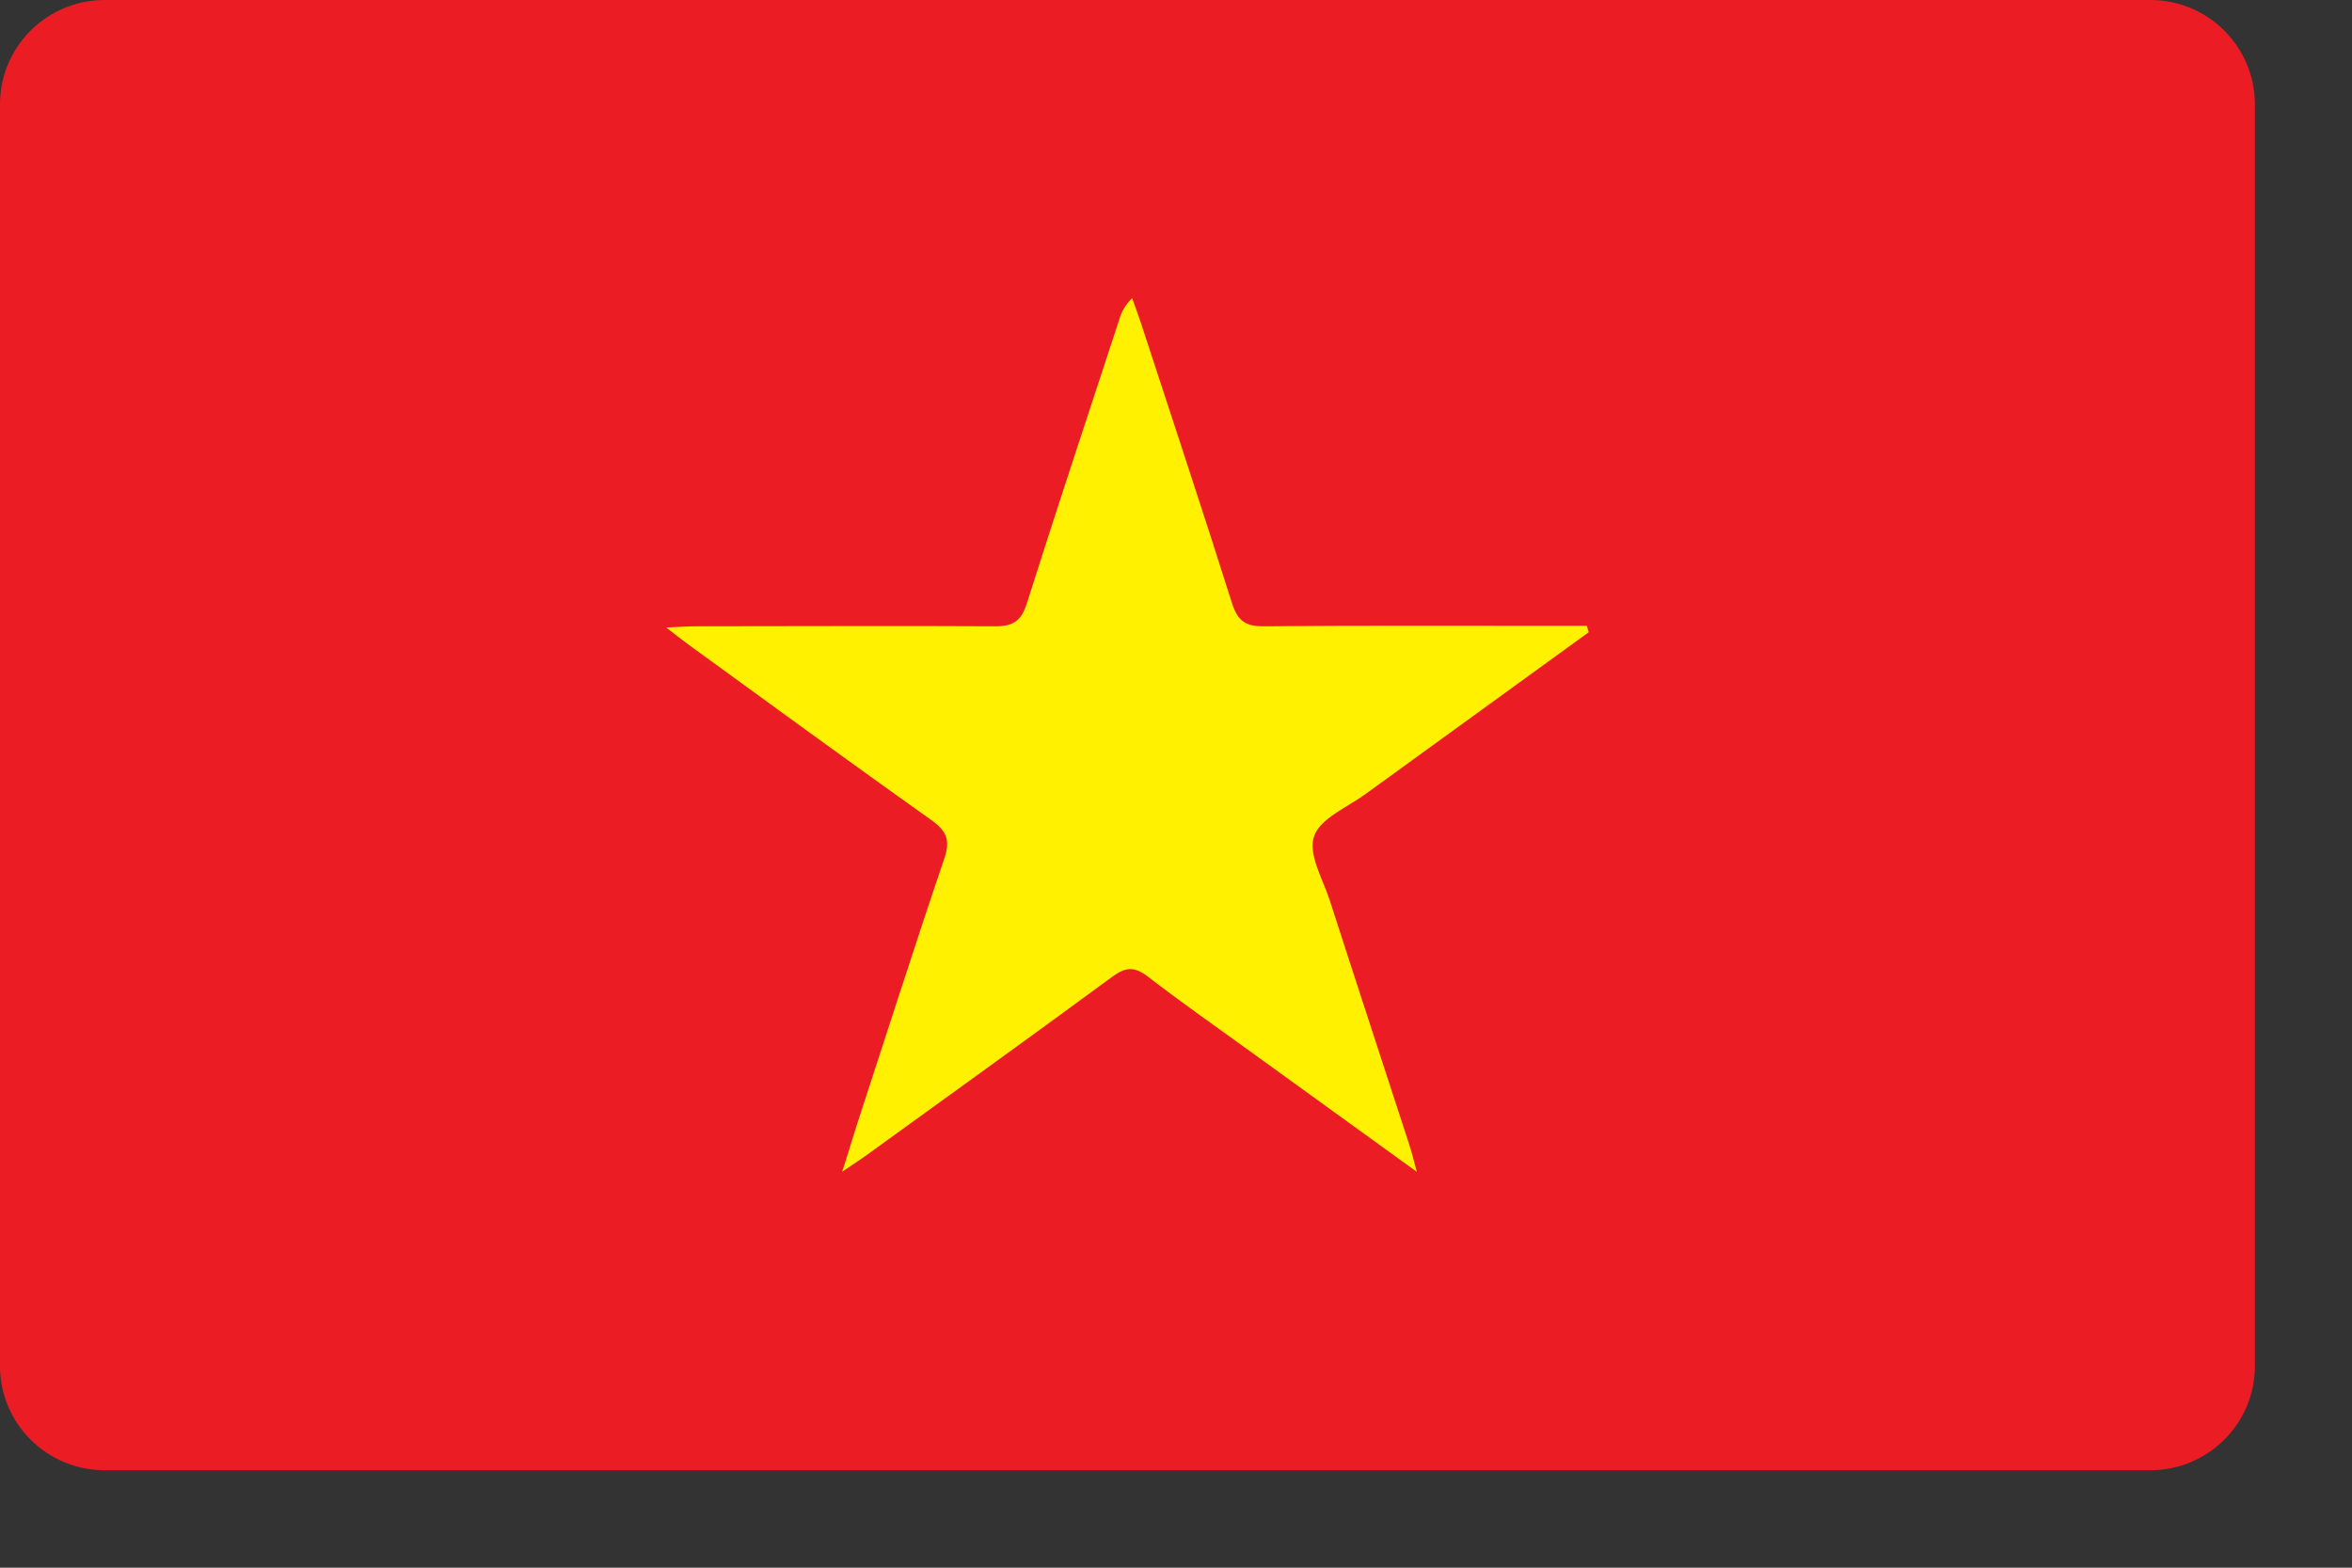 <svg width="21" height="14" viewBox="0 0 21 14" fill="none" xmlns="http://www.w3.org/2000/svg">
<rect x="0" y="0" width="21" height="14" fill="#333333" stroke="none"/>
<path d="M19.198 0H0.935C0.419 0 0 0.417 0 0.932V12.199C0 12.713 0.419 13.13 0.935 13.13H19.198C19.715 13.13 20.133 12.713 20.133 12.199V0.932C20.133 0.417 19.715 0 19.198 0Z" fill="#EC1C24"/>
<path d="M14.185 5.646C13.52 6.128 12.855 6.61 12.191 7.092C12.027 7.211 11.785 7.31 11.732 7.47C11.678 7.629 11.812 7.852 11.874 8.044C12.108 8.771 12.347 9.496 12.583 10.223C12.604 10.287 12.62 10.352 12.65 10.465L11.18 9.402C10.867 9.175 10.55 8.954 10.244 8.718C10.124 8.628 10.047 8.638 9.932 8.722C9.213 9.251 8.489 9.772 7.766 10.295C7.7 10.344 7.631 10.388 7.519 10.464C7.578 10.286 7.615 10.152 7.658 10.022C7.915 9.236 8.166 8.448 8.432 7.665C8.488 7.5 8.449 7.418 8.313 7.322C7.591 6.809 6.877 6.287 6.16 5.766C6.104 5.726 6.05 5.682 5.948 5.604C6.067 5.599 6.14 5.593 6.211 5.593C7.103 5.593 7.996 5.588 8.889 5.593C9.052 5.593 9.12 5.54 9.169 5.386C9.435 4.545 9.714 3.706 9.989 2.867C10.009 2.789 10.05 2.719 10.108 2.663C10.133 2.732 10.159 2.8 10.182 2.87C10.456 3.709 10.735 4.548 11.001 5.39C11.051 5.546 11.123 5.594 11.283 5.593C12.169 5.585 13.056 5.589 13.942 5.589H14.168L14.185 5.646Z" fill="#FFF100"/>
</svg>
